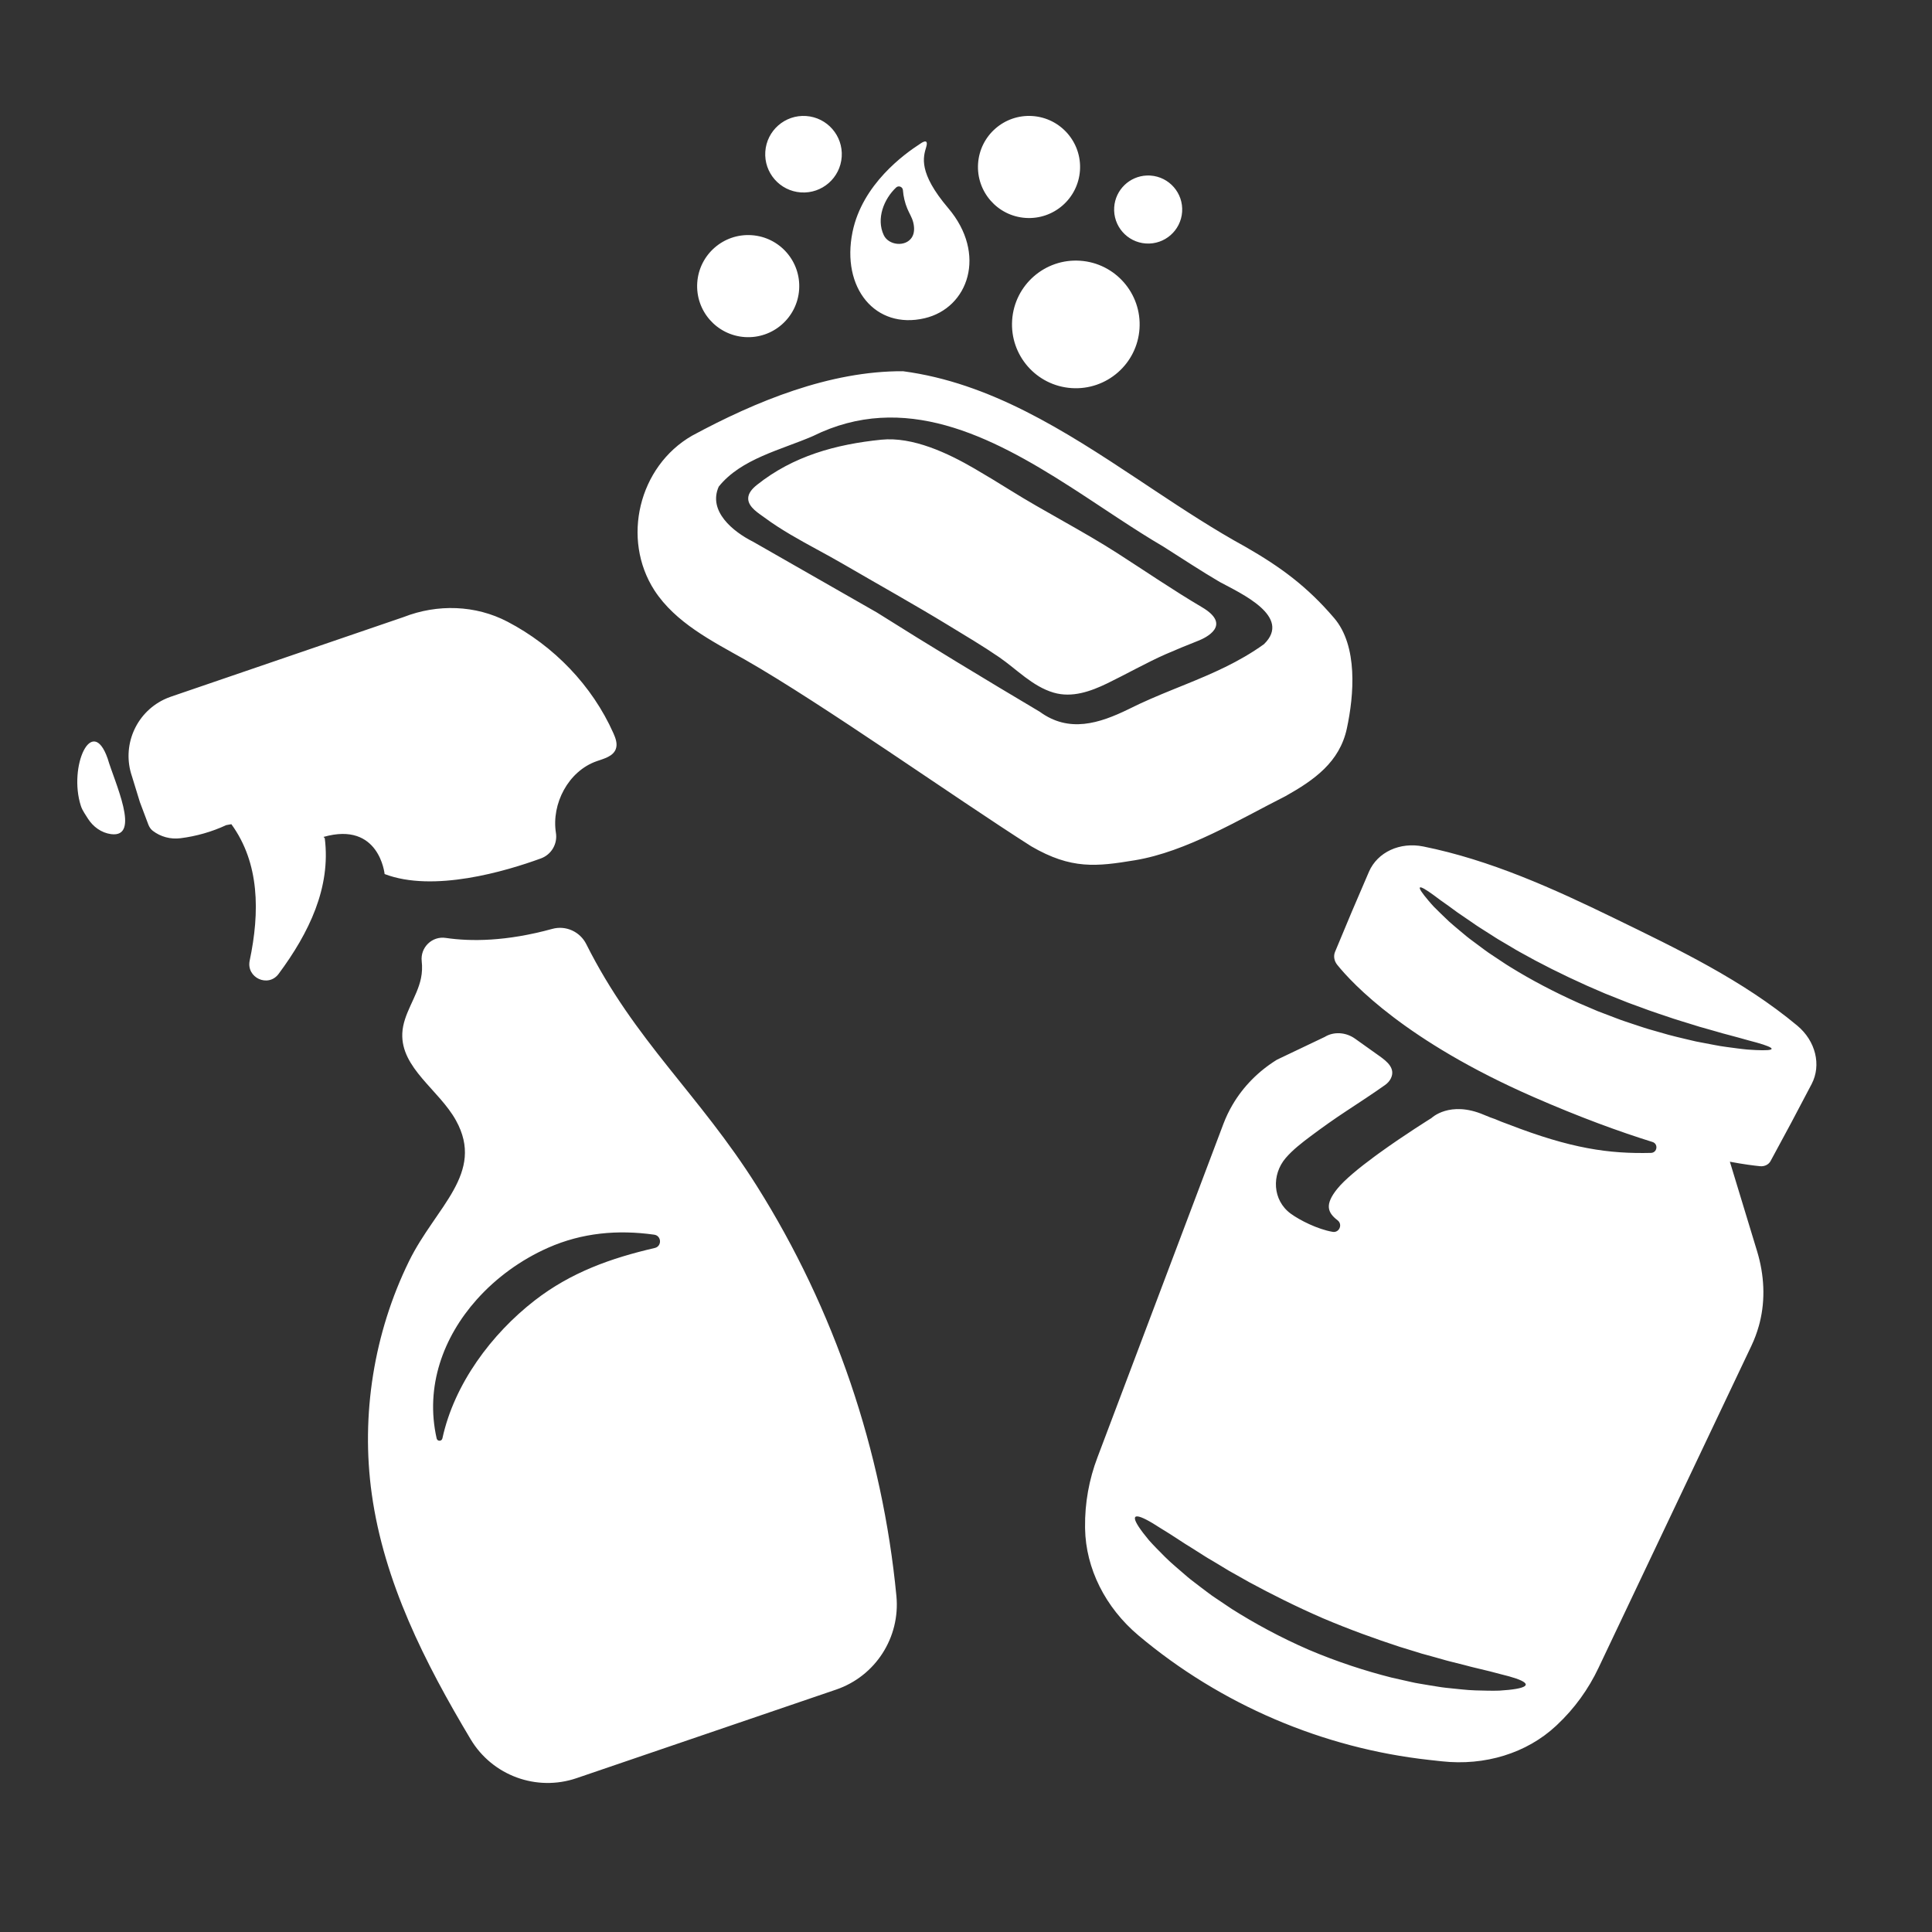 <svg xmlns:xlink="http://www.w3.org/1999/xlink" xmlns="http://www.w3.org/2000/svg" version="1.1" viewBox="0 0 200 200" height="200px" width="200px">
    <rect x="0" y="0" width="200" height="200" fill="#333333" stroke="none"/>
    <title>Faster growth icon white</title>
    <g fill-rule="evenodd" fill="none" stroke-width="1" stroke="none" id="Page-1">
        <g fill="#FFFFFF" transform="translate(8, 12)" id="Faster-growth-icon-white">
            <path id="Combined-Shape" d="M52.687,85.728 C57.728,95.777 64.353,101.256 70.343,110.769 C78.381,123.534 83.354,138.206 84.796,153.218 C85.206,157.504 82.63,161.517 78.553,162.907 L51.687,172.074 C47.54,173.488 42.969,171.808 40.721,168.048 C35.96,160.088 31.756,151.77 30.485,142.656 C29.344,134.478 30.708,125.966 34.345,118.552 C37.104,112.929 42.233,109.468 39.202,103.987 C37.454,100.826 33.488,98.577 33.646,94.968 C33.734,92.953 35.169,91.243 35.58,89.267 C35.7,88.69 35.721,88.096 35.656,87.51 C35.494,86.087 36.721,84.882 38.138,85.092 C40.717,85.474 44.397,85.472 49.179,84.156 C50.569,83.774 52.038,84.44 52.687,85.728 Z M139.333,75.626 C146.261,77.02 152.784,79.976 159.107,83.053 C165.683,86.255 172.399,89.461 178.055,94.175 C179.953,95.757 180.567,98.247 179.542,100.216 C178.15,102.888 176.732,105.548 175.287,108.194 C175.086,108.562 174.662,108.77 174.2,108.725 C173.559,108.662 172.514,108.531 171.076,108.261 L173.893,117.525 C174.639,119.978 174.766,122.522 174.168,124.905 C174.139,125.023 174.107,125.141 174.075,125.258 C173.878,125.956 173.625,126.636 173.317,127.291 L157.487,160.637 C156.441,162.857 154.988,164.872 153.168,166.577 C153.132,166.611 153.095,166.646 153.058,166.68 C150.038,169.484 145.726,170.82 141.257,170.33 L139.963,170.188 C128.941,168.98 118.356,164.451 109.862,157.307 C106.42,154.412 104.4,150.37 104.327,146.246 C104.327,146.195 104.326,146.145 104.325,146.095 C104.293,143.598 104.738,141.152 105.612,138.859 L118.655,104.322 C118.912,103.645 119.226,102.991 119.593,102.365 C120.699,100.481 122.27,98.886 124.191,97.699 L129.142,95.339 C130.061,94.771 131.321,94.843 132.269,95.519 C133.114,96.12 133.958,96.722 134.803,97.323 C135.589,97.883 136.474,98.6 135.99,99.619 C135.854,99.904 135.633,100.142 135.368,100.329 C134.049,101.262 132.695,102.143 131.347,103.032 C130.101,103.852 128.883,104.715 127.689,105.61 C126.773,106.297 125.821,107.029 125.094,107.879 C123.62,109.601 123.726,112.244 125.609,113.632 C126.519,114.302 128.402,115.26 129.958,115.521 C130.642,115.637 131.018,114.749 130.467,114.326 C129.43,113.529 129.099,112.706 130.454,111.04 C131.211,110.11 132.704,108.891 134.297,107.717 L134.778,107.366 C137.429,105.449 140.182,103.743 140.182,103.743 C140.182,103.743 142.074,101.891 145.624,103.409 C146.1,103.612 146.477,103.755 146.775,103.852 C147.622,104.218 147.202,104.023 148.166,104.397 C154.641,106.909 158.554,107.451 162.906,107.348 C163.56,107.333 163.691,106.413 163.066,106.218 C159.661,105.157 155.536,103.658 150.699,101.54 C137.558,95.783 132.003,89.833 130.428,87.875 C130.109,87.478 130.024,86.971 130.201,86.541 C131.345,83.762 132.518,80.993 133.716,78.238 C134.6,76.208 136.919,75.14 139.333,75.626 Z M109.538,145.028 C109.353,145.198 109.64,145.775 110.333,146.686 C110.507,146.914 110.705,147.162 110.928,147.43 C111.155,147.694 111.419,147.964 111.7,148.259 C112.269,148.84 112.912,149.514 113.7,150.18 C114.088,150.52 114.498,150.874 114.928,151.24 C115.14,151.427 115.374,151.597 115.605,151.777 C115.84,151.956 116.078,152.138 116.32,152.324 C116.564,152.507 116.812,152.695 117.064,152.885 C117.191,152.979 117.317,153.077 117.449,153.169 C117.581,153.26 117.714,153.351 117.85,153.442 C118.39,153.809 118.948,154.184 119.523,154.565 C121.857,156.041 124.542,157.507 127.486,158.785 C130.439,160.04 133.358,160.981 136.044,161.661 C136.721,161.817 137.379,161.965 138.02,162.106 C138.179,162.14 138.338,162.176 138.496,162.21 C138.654,162.242 138.813,162.266 138.969,162.293 C139.283,162.346 139.591,162.398 139.894,162.449 C140.196,162.498 140.494,162.546 140.787,162.593 C141.079,162.637 141.364,162.691 141.648,162.716 C142.214,162.778 142.756,162.834 143.273,162.883 C144.305,162.999 145.246,163.004 146.066,163.02 C146.477,163.023 146.857,163.028 147.208,163.013 C147.559,162.992 147.88,162.967 148.168,162.937 C149.318,162.817 149.943,162.632 149.944,162.383 C149.945,162.134 149.324,161.844 148.22,161.535 C147.945,161.458 147.638,161.379 147.304,161.299 C146.97,161.214 146.608,161.111 146.219,161.014 C145.445,160.811 144.561,160.635 143.596,160.365 C143.113,160.24 142.608,160.112 142.082,159.984 C141.818,159.926 141.553,159.839 141.282,159.765 C141.01,159.688 140.734,159.611 140.453,159.532 C140.171,159.455 139.886,159.376 139.596,159.296 C139.451,159.256 139.304,159.22 139.157,159.176 C139.012,159.13 138.865,159.084 138.717,159.037 C138.124,158.852 137.515,158.664 136.889,158.476 C134.404,157.664 131.707,156.693 128.937,155.517 C126.178,154.318 123.62,153.033 121.325,151.791 C120.759,151.468 120.205,151.155 119.665,150.854 C119.529,150.779 119.395,150.705 119.261,150.63 C119.13,150.554 119.002,150.473 118.874,150.396 C118.617,150.241 118.364,150.088 118.116,149.937 C117.866,149.788 117.621,149.642 117.379,149.498 C117.139,149.353 116.894,149.221 116.671,149.07 C116.218,148.778 115.78,148.5 115.357,148.236 C114.501,147.723 113.769,147.207 113.091,146.785 C112.755,146.57 112.432,146.38 112.141,146.197 C111.855,146.01 111.588,145.842 111.343,145.696 C110.362,145.109 109.724,144.858 109.538,145.028 Z M48.75,117.162 C45.951,118.398 43.378,120.255 41.345,122.536 C37.887,126.415 35.991,131.523 37.2,136.901 C37.274,137.231 37.729,137.222 37.798,136.899 C39.017,131.272 42.882,126.081 47.373,122.606 C51.107,119.715 55.238,118.242 59.781,117.191 C60.537,117.016 60.489,115.92 59.72,115.813 C55.943,115.282 52.249,115.616 48.75,117.162 Z M138.992,79.873 C138.887,79.966 139.201,80.439 139.867,81.223 C140.034,81.418 140.218,81.639 140.434,81.866 C140.654,82.088 140.897,82.327 141.16,82.583 C141.425,82.838 141.709,83.11 142.01,83.398 C142.319,83.678 142.661,83.957 143.014,84.258 C143.193,84.407 143.375,84.559 143.561,84.715 C143.751,84.868 143.936,85.036 144.142,85.184 C144.55,85.488 144.974,85.804 145.413,86.131 C145.635,86.292 145.855,86.464 146.09,86.623 C146.326,86.781 146.565,86.941 146.809,87.103 C147.052,87.265 147.3,87.429 147.551,87.595 C147.804,87.759 148.053,87.937 148.321,88.09 C150.422,89.396 152.836,90.674 155.448,91.843 C156.106,92.124 156.756,92.402 157.397,92.676 C158.048,92.924 158.69,93.168 159.32,93.408 C159.947,93.656 160.581,93.85 161.195,94.059 C161.811,94.261 162.411,94.471 163.009,94.633 C163.604,94.803 164.184,94.969 164.748,95.129 C165.313,95.285 165.87,95.407 166.403,95.538 C166.67,95.601 166.933,95.663 167.191,95.724 C167.32,95.754 167.448,95.784 167.574,95.813 C167.702,95.838 167.829,95.863 167.954,95.887 C168.454,95.983 168.935,96.074 169.393,96.161 C169.622,96.203 169.846,96.244 170.064,96.284 C170.282,96.323 170.497,96.348 170.705,96.379 C171.12,96.434 171.513,96.486 171.88,96.535 C172.246,96.579 172.587,96.625 172.902,96.65 C173.218,96.673 173.507,96.69 173.767,96.702 C174.806,96.751 175.383,96.712 175.399,96.575 C175.413,96.438 174.867,96.217 173.873,95.934 C173.624,95.864 173.348,95.789 173.045,95.712 C172.742,95.632 172.416,95.532 172.064,95.438 C171.713,95.343 171.337,95.242 170.938,95.134 C170.739,95.081 170.533,95.032 170.324,94.972 C170.115,94.911 169.9,94.849 169.681,94.785 C169.241,94.66 168.781,94.53 168.301,94.393 C168.181,94.36 168.06,94.326 167.938,94.292 C167.817,94.255 167.694,94.216 167.571,94.178 C167.323,94.1 167.072,94.022 166.815,93.943 C166.304,93.781 165.771,93.63 165.23,93.45 C164.688,93.268 164.132,93.08 163.561,92.888 C162.987,92.707 162.412,92.482 161.82,92.267 C161.231,92.047 160.62,91.844 160.017,91.591 C159.41,91.349 158.791,91.104 158.164,90.854 C157.544,90.586 156.917,90.314 156.281,90.038 C153.754,88.906 151.398,87.722 149.314,86.544 C149.048,86.406 148.8,86.245 148.549,86.098 C148.298,85.95 148.051,85.803 147.808,85.659 C147.563,85.515 147.322,85.373 147.086,85.234 C146.849,85.093 146.626,84.94 146.401,84.799 C145.953,84.514 145.519,84.238 145.103,83.973 C144.89,83.845 144.699,83.699 144.503,83.568 C144.307,83.434 144.117,83.302 143.93,83.175 C143.559,82.918 143.195,82.682 142.863,82.446 C142.534,82.205 142.224,81.979 141.934,81.766 C141.641,81.556 141.366,81.361 141.111,81.184 C140.863,81 140.636,80.83 140.432,80.678 C139.608,80.075 139.096,79.781 138.992,79.873 Z M44.535,52.357 C49.327,54.858 53.297,58.957 55.499,63.901 C55.731,64.421 55.946,65.012 55.746,65.545 C55.461,66.306 54.525,66.534 53.757,66.803 C50.83,67.832 49.071,71.21 49.549,74.222 C49.729,75.363 49.077,76.469 47.991,76.865 C44.353,78.193 36.877,80.415 31.815,78.481 C31.815,78.481 31.273,72.993 25.495,74.637 L25.62,74.776 C26.266,79.879 23.99,84.576 20.842,88.817 C19.762,90.27 17.475,89.213 17.847,87.442 C18.905,82.421 18.88,77.347 15.951,73.32 L15.423,73.415 C13.927,74.109 12.321,74.568 10.684,74.773 C9.653,74.903 8.618,74.626 7.807,73.998 C7.594,73.833 7.447,73.597 7.351,73.345 L6.482,71.037 L5.658,68.356 C4.599,65.261 6.01,61.861 8.95,60.426 C9.191,60.309 9.44,60.206 9.695,60.119 L33.773,51.88 L33.797,51.871 C37.285,50.512 41.218,50.624 44.535,52.357 Z M85.477,26.429 C94.483,27.621 102.198,32.577 109.787,37.612 L111.537,38.774 C114.645,40.836 117.747,42.864 120.923,44.603 C124.577,46.698 127.324,48.719 130.112,51.982 C132.587,54.878 132.171,59.958 131.424,63.421 C130.672,66.906 128.038,68.75 125.082,70.413 C120.295,72.828 114.823,76.172 109.479,77.054 C105.519,77.707 102.911,78.026 98.763,75.615 C90.726,70.5 77.207,60.905 69.117,56.284 C65.652,54.34 61.922,52.445 59.755,49.128 C56.307,43.799 58.116,36.282 63.636,33.106 C70.231,29.54 77.91,26.39 85.477,26.429 Z M76.16,33.14 C72.86,34.576 68.717,35.482 66.403,38.376 C65.268,40.915 67.887,43.043 69.961,44.081 L82.764,51.398 C88.228,54.843 94.069,58.376 99.638,61.682 C102.659,63.892 105.789,62.898 108.836,61.411 C110.341,60.653 111.861,60.017 113.375,59.4 L114.672,58.874 C117.475,57.733 120.241,56.557 122.842,54.688 C125.796,51.825 120.445,49.423 118.261,48.242 C116.463,47.194 114.155,45.677 112.398,44.564 C110.909,43.695 109.386,42.717 107.831,41.696 L107.162,41.256 C106.492,40.814 105.815,40.366 105.133,39.916 L104.449,39.466 L103.788,39.034 L103.456,38.818 L102.789,38.389 C94.549,33.105 85.551,28.492 76.16,33.14 Z M92.839,36.486 C92.873,36.506 92.908,36.526 92.942,36.547 C94.15,37.25 95.345,37.976 96.53,38.716 C100.123,40.961 104.108,42.977 107.672,45.268 C110.585,47.141 113.447,49.098 116.431,50.86 C119.601,52.731 116.78,54.037 116.058,54.324 C114.923,54.773 113.726,55.261 112.648,55.733 C110.772,56.557 108.473,57.847 106.631,58.738 C104.908,59.571 102.987,60.263 101.07,59.701 C98.887,59.062 97.243,57.275 95.436,56.034 C93.731,54.864 91.948,53.813 90.184,52.736 C86.6,50.55 82.927,48.509 79.3,46.397 C77.495,45.345 75.628,44.403 73.831,43.339 C72.917,42.798 72.019,42.227 71.164,41.595 C70.545,41.137 69.501,40.527 69.454,39.662 C69.421,39.063 69.895,38.564 70.366,38.19 C74.113,35.204 78.527,33.997 83.222,33.518 C86.506,33.183 90.148,34.926 92.839,36.486 Z M103.814,14.991 C107.454,15.237 110.206,18.387 109.961,22.028 C109.716,25.668 106.566,28.421 102.925,28.175 C99.284,27.929 96.532,24.779 96.777,21.139 C97.023,17.498 100.174,14.746 103.814,14.991 Z M69.808,12.346 C72.721,12.542 74.923,15.062 74.726,17.975 C74.53,20.887 72.009,23.089 69.097,22.893 C66.184,22.696 63.982,20.176 64.179,17.263 C64.376,14.351 66.896,12.149 69.808,12.346 Z M87.203,2.919 C87.3,2.855 88.191,2.172 87.879,3.227 C87.578,4.244 87.033,5.865 90.157,9.541 C94.197,14.292 92.256,19.882 87.717,20.944 C82.624,22.136 79.063,17.821 80.255,12.006 C81.27,7.057 85.651,3.926 87.203,2.919 Z M85.47,7.688 C85.444,7.335 85.024,7.168 84.766,7.41 C83.489,8.614 82.689,10.648 83.487,12.342 C83.983,13.395 85.724,13.6 86.389,12.585 C86.689,12.125 86.664,11.519 86.534,11.006 C86.405,10.498 86.123,10.076 85.924,9.596 C85.673,8.989 85.52,8.343 85.47,7.688 Z M110.901,6.167 L111.094,6.175 C113.037,6.306 114.505,7.986 114.373,9.928 C114.242,11.869 112.562,13.337 110.62,13.206 C108.679,13.075 107.211,11.395 107.342,9.453 C107.464,7.641 108.936,6.242 110.71,6.17 L110.901,6.167 Z M93.25,4.93 C93.447,2.018 95.967,-0.184 98.88,0.012 C101.792,0.209 103.994,2.729 103.798,5.641 C103.601,8.554 101.081,10.756 98.168,10.559 C95.256,10.363 93.054,7.843 93.25,4.93 Z M75.241,0.001 L75.445,0.009 C77.63,0.157 79.281,2.047 79.134,4.231 C78.986,6.416 77.097,8.066 74.912,7.919 C72.728,7.772 71.076,5.882 71.224,3.697 C71.371,1.514 73.261,-0.138 75.445,0.009 Z M1.1,72.742 C1.638,73.59 2.502,74.218 3.5,74.349 C6.628,74.758 3.846,68.94 3.138,66.507 C1.513,61.91 -0.937,67.362 0.37,71.422 C0.456,71.686 0.586,71.934 0.736,72.169 L1.1,72.742 Z"></path>
        </g>
    </g>
</svg>